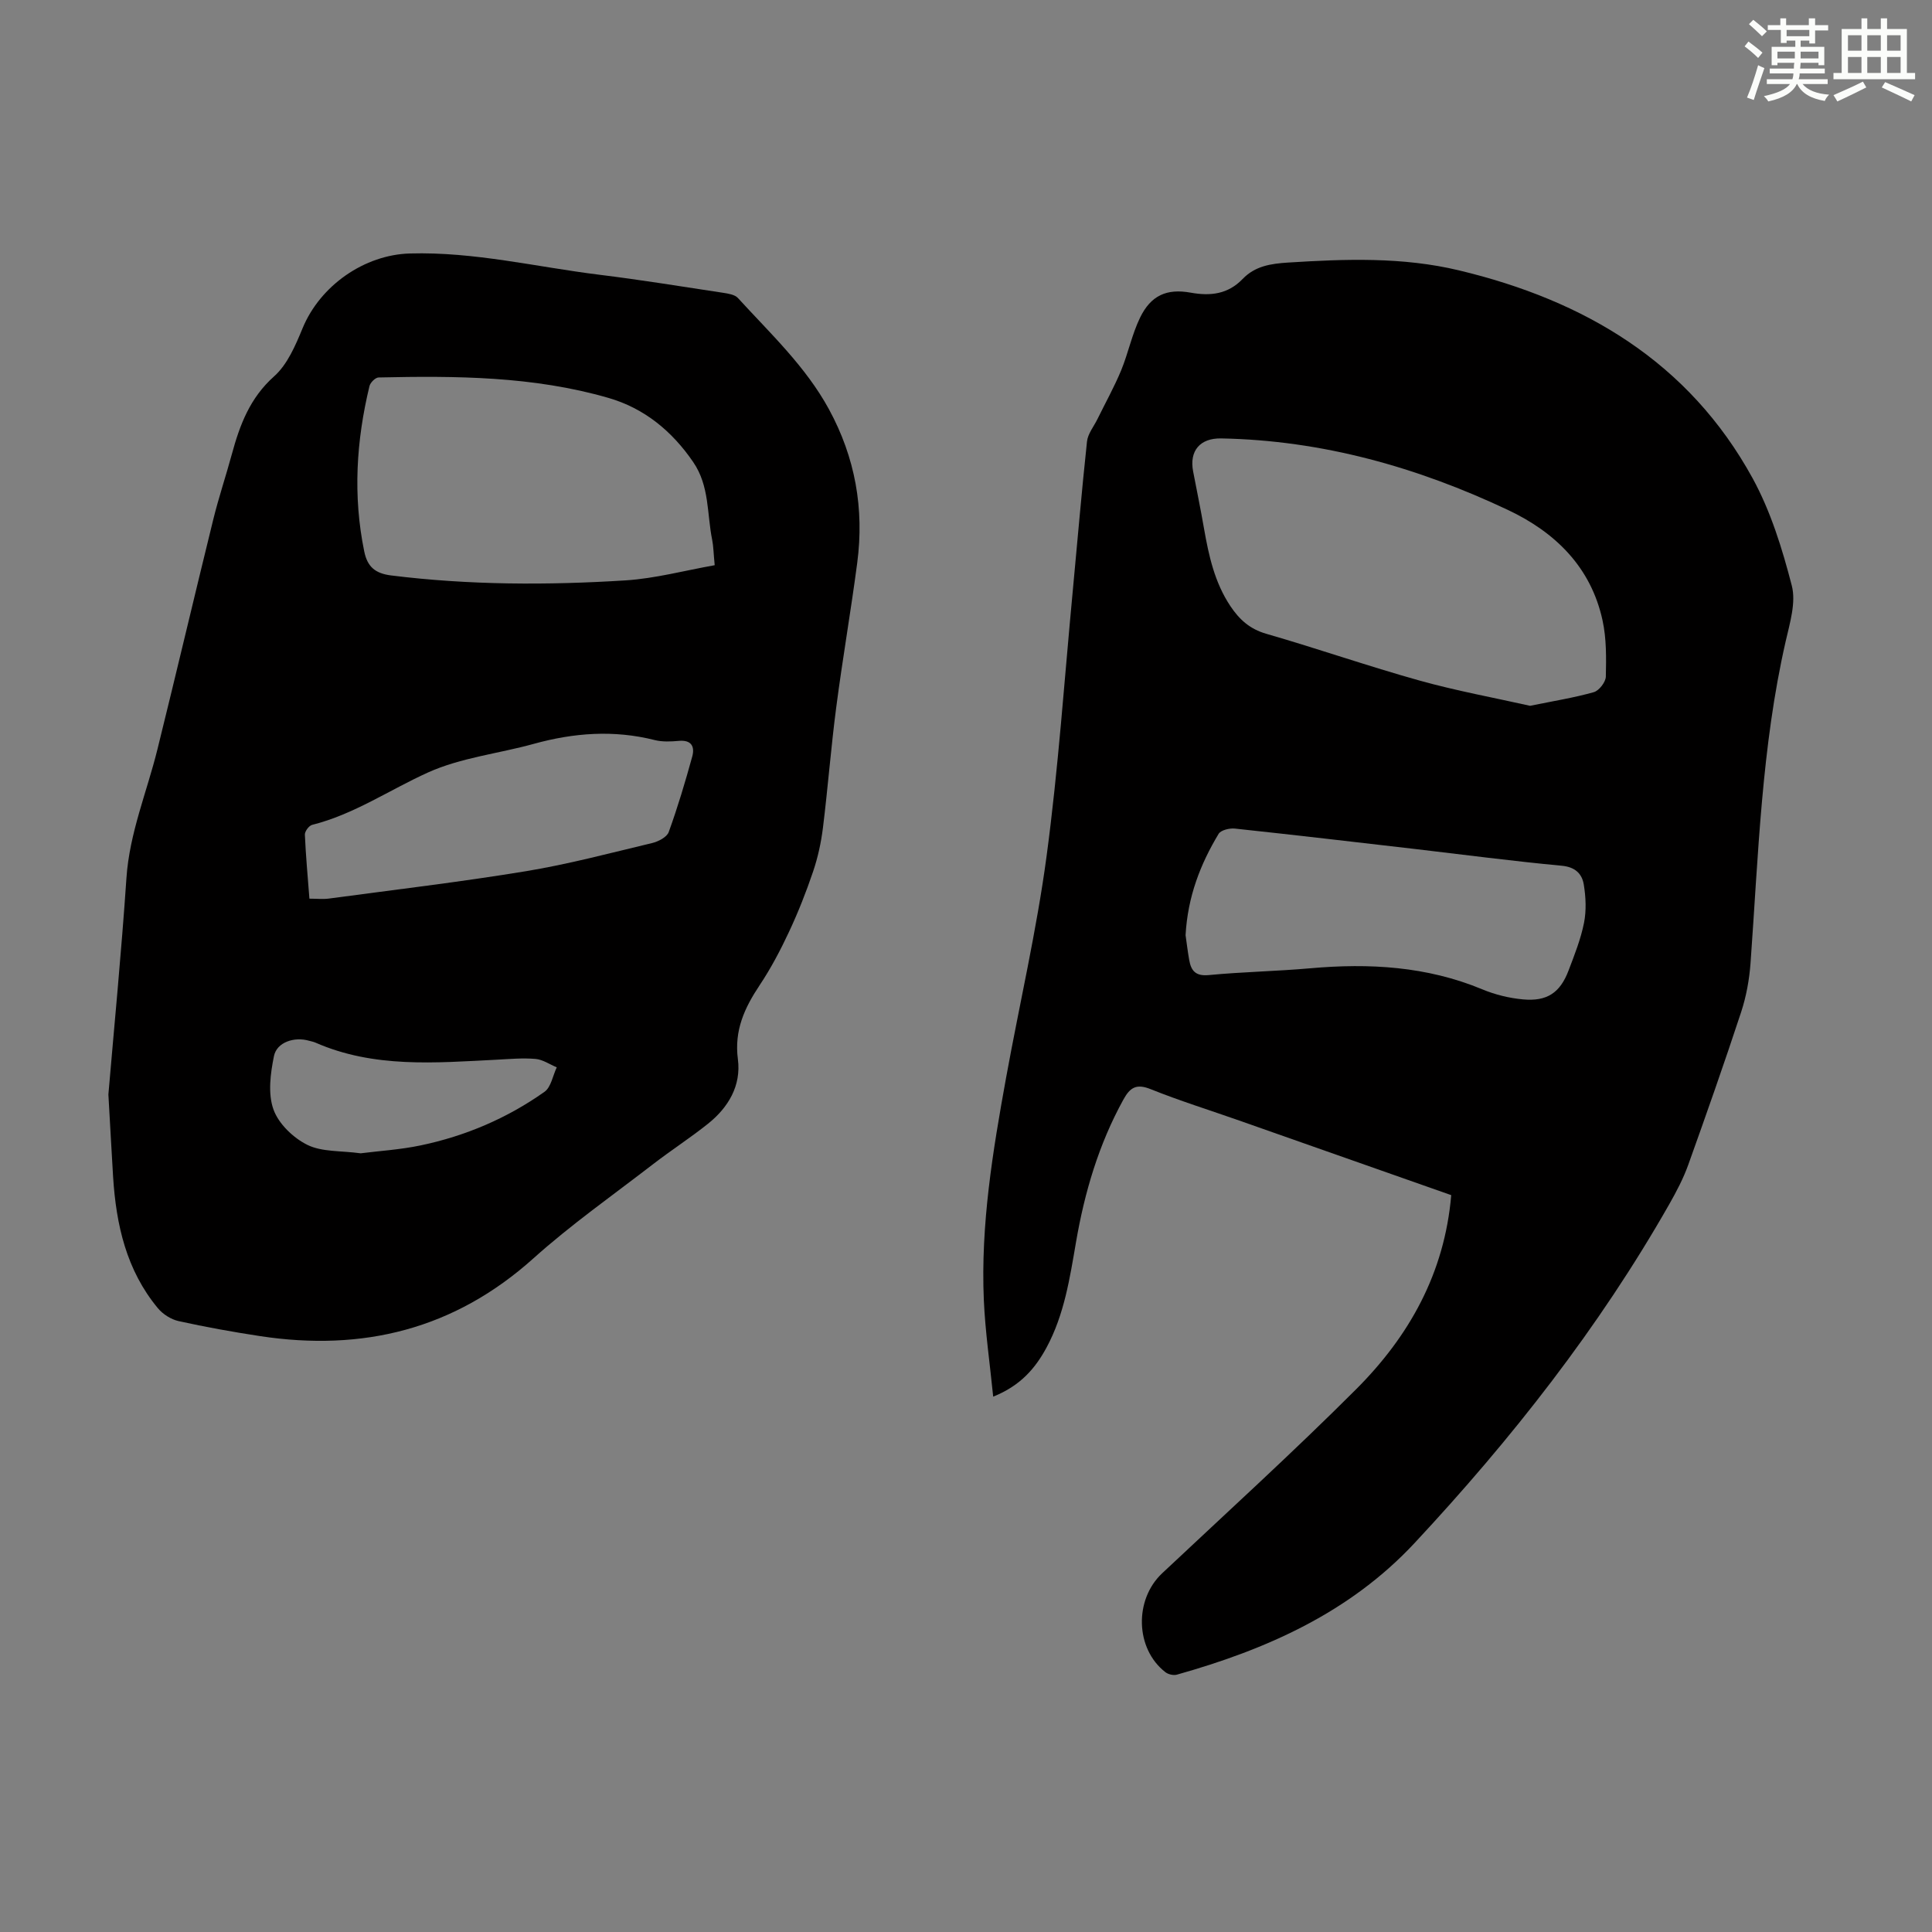 <svg enable-background="new 0 0 400 400" viewBox="0 0 400 400" xmlns="http://www.w3.org/2000/svg"><rect x="0" y="0" width="400" height="400" fill="#808080" stroke="none"/><path d="m300.46 247.44c-14.8-5.21-29.34-10.33-43.88-15.44-6.11-2.15-12.31-4.08-18.32-6.49-2.97-1.2-4.29-.39-5.7 2.19-5.08 9.23-8.01 19.15-9.78 29.45-1.29 7.5-2.43 15.03-6.11 21.85-2.34 4.33-5.42 7.91-11.04 10.16-.69-6.89-1.65-13.45-1.94-20.04-.67-15.53 1.85-30.79 4.61-45.99 2.78-15.29 6.32-30.47 8.38-45.85 2.44-18.17 3.68-36.51 5.41-54.78.98-10.36 1.85-20.73 2.96-31.08.17-1.61 1.4-3.1 2.16-4.64 1.64-3.35 3.47-6.63 4.9-10.07 1.48-3.59 2.25-7.5 3.94-10.97 2.22-4.55 5.48-6.05 10.46-5.15 4.13.75 7.74.31 10.76-2.83 2.58-2.68 5.8-3.17 9.41-3.4 11.88-.75 23.73-1.18 35.4 1.62 25.98 6.22 47.57 18.97 60.77 43.02 3.76 6.86 6.15 14.62 8.12 22.24.91 3.51-.4 7.74-1.26 11.52-5.02 21.94-5.66 44.34-7.28 66.64-.25 3.41-.88 6.88-1.94 10.12-3.49 10.61-7.2 21.16-10.97 31.68-1.01 2.81-2.43 5.5-3.91 8.11-14.58 25.63-32.66 48.62-52.72 70.14-13.46 14.44-30.68 22.05-49.23 27.27-.71.2-1.81-.06-2.4-.53-6.23-4.85-6.46-15-.65-20.46 13.46-12.65 27.14-25.08 40.19-38.13 10.93-10.94 18.28-23.97 19.66-40.16zm16.33-101.31c4.98-1.02 9.16-1.68 13.2-2.83 1.08-.31 2.45-2.08 2.48-3.21.09-3.88.14-7.88-.68-11.64-2.39-11.03-9.79-18.25-19.57-22.86-18.77-8.87-38.46-14.43-59.39-14.82-4.38-.08-6.62 2.57-5.81 6.81.76 3.95 1.57 7.89 2.26 11.86.99 5.64 2.2 11.17 5.46 16.05 1.86 2.78 4.02 4.75 7.43 5.73 10.62 3.06 21.08 6.71 31.72 9.68 7.71 2.15 15.62 3.59 22.9 5.23zm-71.33 47.49c.2 1.37.42 3.26.75 5.12.39 2.23 1.31 3.4 4.04 3.14 7-.67 14.06-.79 21.07-1.41 12.19-1.08 24.09-.41 35.57 4.36 2.64 1.1 5.56 1.82 8.4 2.08 5 .47 7.71-1.36 9.46-5.97 1.23-3.23 2.53-6.5 3.2-9.86.51-2.55.38-5.33-.04-7.92-.37-2.26-1.77-3.66-4.58-3.92-10.13-.95-20.22-2.28-30.32-3.46-12.44-1.44-24.87-2.9-37.33-4.23-1.11-.12-2.91.31-3.38 1.09-3.78 6.28-6.4 13.01-6.84 20.98z" fill="#010000"/><path d="m22.44 226.6c1.16-13.62 2.68-29.21 3.74-44.83.63-9.31 4.23-17.78 6.42-26.65 3.92-15.83 7.65-31.71 11.55-47.55 1.12-4.55 2.62-9.01 3.85-13.53 1.65-6.07 3.74-11.66 8.76-16.13 2.75-2.45 4.42-6.4 5.89-9.96 3.66-8.86 12.82-15.21 22.22-15.47 13.32-.38 26.21 2.8 39.28 4.41 8.54 1.05 17.05 2.44 25.56 3.73 1.06.16 2.41.37 3.06 1.07 6.7 7.34 14.02 14.16 18.86 23.05 5.44 10 7.32 20.6 5.85 31.79-1.31 9.97-3.04 19.89-4.34 29.86-1.09 8.31-1.73 16.68-2.76 25-.38 3.06-1.05 6.14-2.04 9.06-1.43 4.23-3.08 8.41-4.97 12.45-1.78 3.81-3.76 7.57-6.09 11.07-3.13 4.69-5.29 9.36-4.51 15.31.72 5.49-1.97 10.01-6.2 13.39-3.67 2.93-7.64 5.49-11.36 8.36-8.32 6.42-16.96 12.49-24.76 19.49-16.38 14.71-35.34 19.35-56.65 16.1-5.63-.86-11.25-1.87-16.82-3.1-1.57-.35-3.27-1.43-4.3-2.68-6.51-7.84-8.63-17.25-9.26-27.13-.31-5.03-.57-10.05-.98-17.11zm125.53-109.58c-.25-2.58-.26-3.94-.52-5.24-1.1-5.41-.53-11.15-3.92-16.1-4.41-6.46-10.18-11.17-17.57-13.3-15.54-4.5-31.57-4.58-47.58-4.23-.66.01-1.7 1.05-1.88 1.77-2.74 11.33-3.45 22.73-1.09 34.24.65 3.17 2.24 4.56 5.57 4.98 16.17 2.01 32.38 2.04 48.57 1.02 6.14-.4 12.21-2.04 18.42-3.14zm-83.91 69.04c1.6 0 2.83.14 4.03-.02 13.61-1.83 27.27-3.44 40.82-5.67 8.79-1.45 17.44-3.76 26.12-5.83 1.28-.31 3.04-1.22 3.42-2.27 1.86-5.13 3.42-10.37 4.87-15.63.56-2.04-.14-3.49-2.77-3.25-1.66.15-3.42.23-5.01-.17-8.44-2.13-16.73-1.51-25.04.79-7.29 2.02-15.08 2.85-21.88 5.92-7.99 3.61-15.32 8.67-24 10.85-.65.16-1.53 1.35-1.5 2.02.19 4.34.59 8.68.94 13.26zm10.61 52.72c3.83-.49 8.19-.75 12.43-1.64 9.27-1.94 17.9-5.62 25.63-11.09 1.36-.96 1.72-3.35 2.54-5.07-1.46-.61-2.89-1.61-4.39-1.74-2.65-.23-5.35.02-8.03.16-12.7.64-25.43 1.78-37.57-3.55-.4-.18-.86-.25-1.28-.37-3.02-.89-6.69.27-7.28 3.17-.73 3.59-1.28 7.75-.11 11.03 1.05 2.97 4.1 5.91 7.02 7.35 3.03 1.5 6.96 1.19 11.04 1.75z" fill="#010000"/><g fill="#fbfcfa"><path d="m361.2 9.6.8-1c.9.7 1.9 1.4 2.9 2.3l-.9 1.1c-1-1-2-1.8-2.8-2.4zm.5 10.6c.9-2.1 1.6-4.3 2.3-6.7.4.2.8.4 1.3.6-.7 2.1-1.5 4.3-2.2 6.6zm.4-15.2.9-.9c1 .8 2 1.6 2.8 2.4l-1 1c-.9-.9-1.8-1.7-2.7-2.5zm12.5-1.2h1.2v1.4h2.7v1.1h-2.7v2.7h-1.2v-.6h-1.8v1.3h4.9v3.8h-1.2v-.5h-3.7c0 .4-.1.9-.1 1.2h5.1v1h-5.2c0 .5-.1.9-.2 1.2h6v1h-5.2c1.1 1.3 2.9 2 5.5 2.2-.4.4-.7.8-.9 1.3-2.9-.5-4.8-1.6-5.7-3.5h-.1c-.8 1.7-2.7 2.9-5.9 3.6-.2-.4-.6-.8-.9-1.1 2.8-.6 4.6-1.4 5.4-2.5h-4.8v-1h5.3c.1-.3.2-.7.2-1.2h-4.9v-1h5c0-.4 0-.8.1-1.2h-3.5v.5h-1.2v-3.8h4.9v-1.3h-1.8v.5h-1.2v-2.7h-2.7v-1h2.6v-1.4h1.2v1.4h4.7v-1.4zm-6.6 8.3h3.6c0-.4 0-.9 0-1.4h-3.6zm1.9-4.6h4.7v-1.3h-4.7zm6.6 3.2h-3.7v1.4h3.7z"/><path d="m385.3 3.8h1.3v2.2h2.8v-2.2h1.3v2.2h4.1v9.1h1.7v1.3h-16.9v-1.3h1.7v-9.1h4.1v-2.2zm.4 13.1.7 1.2c-1.8.9-3.8 1.9-6 2.9-.2-.4-.5-.8-.8-1.3 2.3-1 4.3-1.9 6.1-2.8zm-3.1-6.4h2.8v-3.2h-2.8zm0 4.6h2.8v-3.3h-2.8zm4-4.6h2.8v-3.2h-2.8zm0 4.6h2.8v-3.3h-2.8zm3.7 1.9c2.1.9 4.1 1.8 6.1 2.7l-.7 1.3c-2.2-1.1-4.2-2-6.1-2.9zm3.2-9.7h-2.8v3.2h2.8zm-2.8 7.8h2.8v-3.3h-2.8z"/></g></svg>